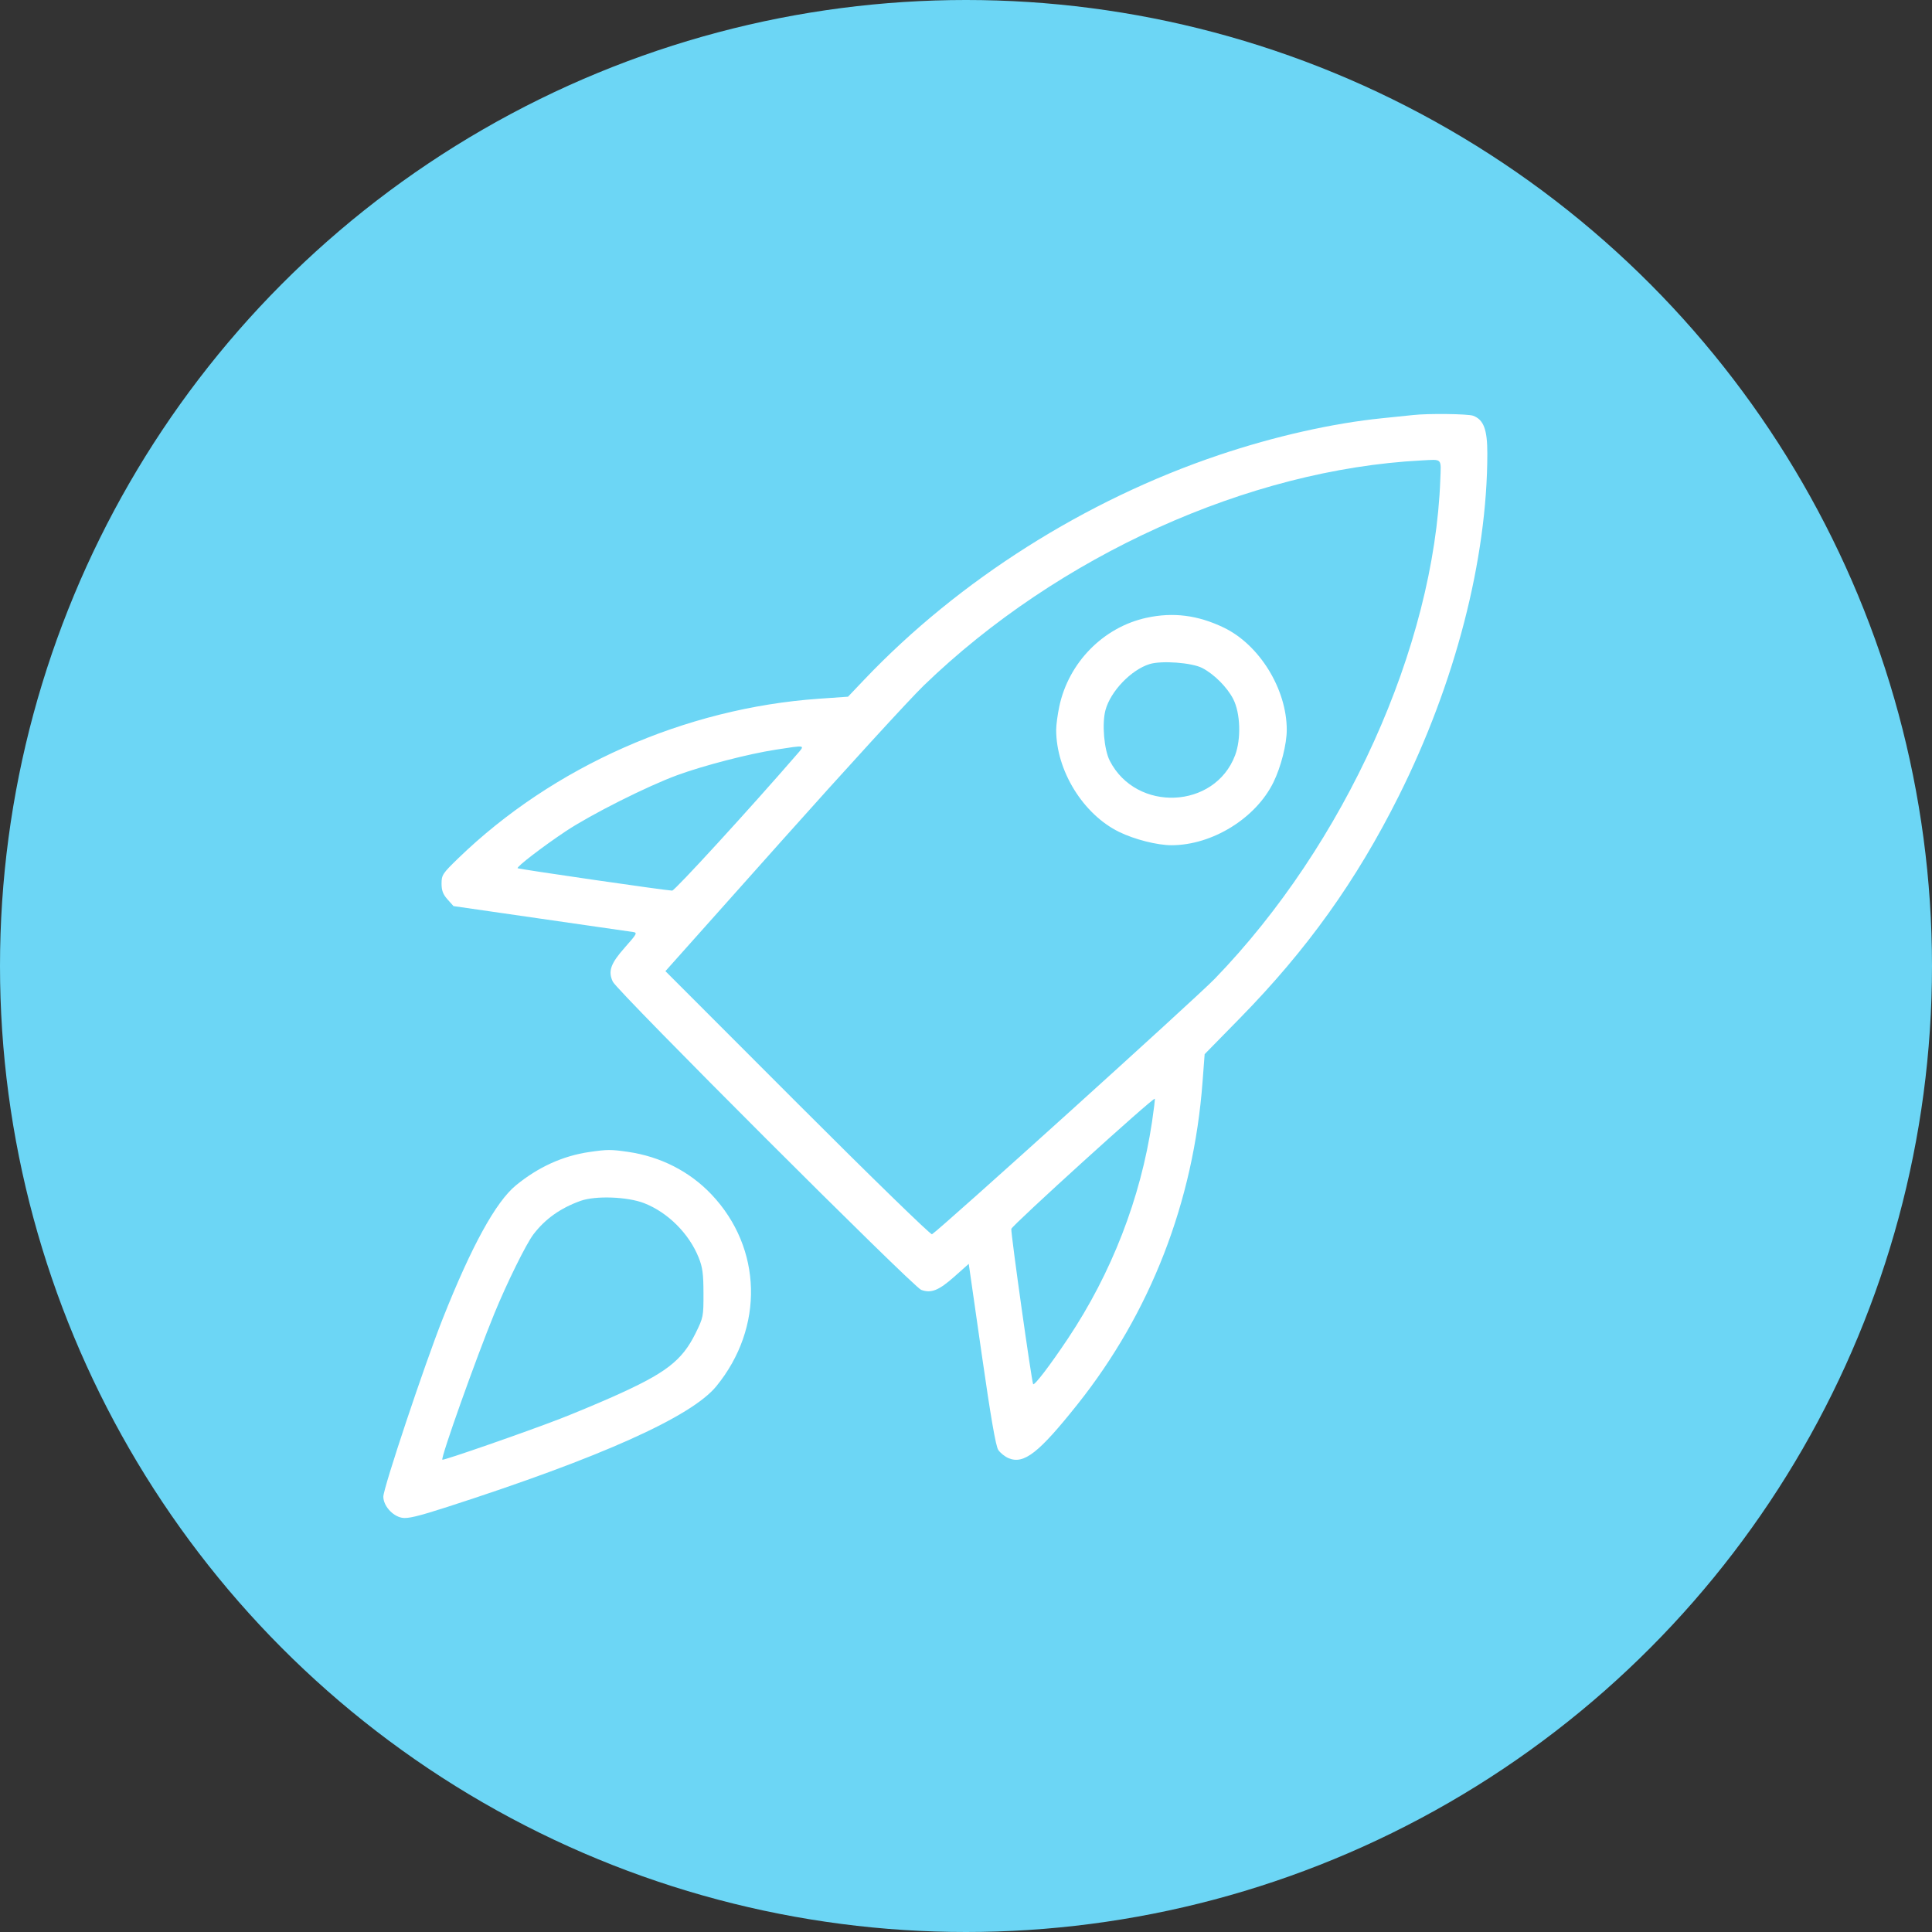 <?xml version="1.0" encoding="UTF-8"?> <svg xmlns="http://www.w3.org/2000/svg" width="126" height="126" viewBox="0 0 126 126" fill="none"><rect x="0" y="0" width="126" height="126" fill="#333333" stroke="none"/> <circle cx="63" cy="63" r="63" fill="#6CD6F5"></circle> <path fill-rule="evenodd" clip-rule="evenodd" d="M92.15 27.069C91.918 27.095 91.032 27.187 90.181 27.272C86.931 27.597 83.131 28.453 79.494 29.677C70.8 32.605 62.554 37.823 56.383 44.305L55.306 45.437L53.412 45.569C44.68 46.179 36.078 49.983 29.888 55.973C28.865 56.963 28.797 57.066 28.797 57.625C28.797 58.077 28.891 58.325 29.186 58.657L29.576 59.093L35.269 59.915C38.4 60.367 41.107 60.758 41.284 60.783C41.582 60.825 41.542 60.902 40.77 61.771C39.82 62.84 39.642 63.339 39.967 64.025C40.265 64.654 59.547 83.924 60.076 84.121C60.721 84.362 61.224 84.162 62.239 83.261L63.179 82.425L64.024 88.313C64.614 92.427 64.939 94.309 65.104 94.559C65.233 94.756 65.537 94.999 65.779 95.1C66.779 95.515 67.748 94.758 70.265 91.596C75.035 85.604 77.84 78.374 78.427 70.56L78.564 68.75L80.859 66.408C85.243 61.936 88.459 57.439 91.22 51.923C94.904 44.563 96.996 36.478 97 29.582C97.001 28.014 96.762 27.375 96.079 27.115C95.745 26.988 93.12 26.957 92.15 27.069ZM93.933 31.273C93.537 42.164 87.707 55.067 79.217 63.839C77.976 65.121 61.343 80.149 60.782 80.496C60.699 80.546 56.784 76.735 52.014 71.962L43.397 63.336L50.982 54.833C55.154 50.157 59.32 45.603 60.241 44.712C69.014 36.23 81.437 30.612 92.713 30.028C94.088 29.957 93.984 29.85 93.933 31.273ZM74.783 40.288C71.961 40.898 69.692 43.203 69.083 46.08C68.972 46.605 68.881 47.288 68.881 47.598C68.881 50.257 70.636 53.104 72.984 54.255C73.986 54.746 75.469 55.123 76.4 55.123C79.057 55.123 81.901 53.367 83.052 51.016C83.542 50.014 83.919 48.53 83.919 47.598C83.919 44.933 82.131 42.038 79.797 40.923C78.109 40.116 76.512 39.914 74.783 40.288ZM78.41 43.567C79.181 43.967 80.029 44.815 80.426 45.586C80.896 46.498 80.953 48.187 80.55 49.257C79.227 52.768 74.114 52.995 72.379 49.62C72.003 48.886 71.858 47.193 72.097 46.308C72.429 45.081 73.773 43.68 74.974 43.31C75.76 43.067 77.73 43.215 78.41 43.567ZM51.977 49.194C48.944 52.699 44.013 58.084 43.837 58.084C43.484 58.084 33.819 56.683 33.76 56.623C33.673 56.536 35.384 55.22 36.889 54.217C38.536 53.119 42.21 51.272 44.176 50.552C45.9 49.921 48.832 49.163 50.594 48.892C52.586 48.585 52.517 48.57 51.977 49.194ZM75.133 73.159C74.388 78.148 72.495 83.029 69.653 87.289C68.493 89.027 67.473 90.366 67.38 90.272C67.291 90.183 65.915 80.403 65.955 80.146C65.989 79.928 75.214 71.559 75.312 71.657C75.334 71.678 75.253 72.354 75.133 73.159ZM38.434 75.131C36.708 75.382 35.102 76.112 33.647 77.305C32.336 78.381 30.75 81.268 28.878 85.99C27.688 88.992 25 97.045 25 97.608C25 98.194 25.593 98.868 26.21 98.984C26.592 99.056 27.254 98.897 29.19 98.273C39.18 95.049 45.087 92.399 46.714 90.411C49.846 86.585 49.717 81.4 46.403 77.901C44.977 76.397 43.078 75.428 40.947 75.12C39.842 74.96 39.598 74.961 38.434 75.131ZM42.016 78.47C43.557 79.073 44.935 80.448 45.564 82.011C45.819 82.645 45.876 83.069 45.879 84.341C45.883 85.855 45.87 85.925 45.363 86.951C44.47 88.758 43.421 89.56 39.915 91.116C38.944 91.547 37.421 92.182 36.532 92.527C34.333 93.38 28.913 95.264 28.848 95.199C28.732 95.083 31.041 88.593 32.238 85.671C33.056 83.674 34.313 81.126 34.788 80.502C35.557 79.494 36.556 78.784 37.866 78.316C38.84 77.968 40.932 78.045 42.016 78.47Z" fill="white"></path> </svg> 